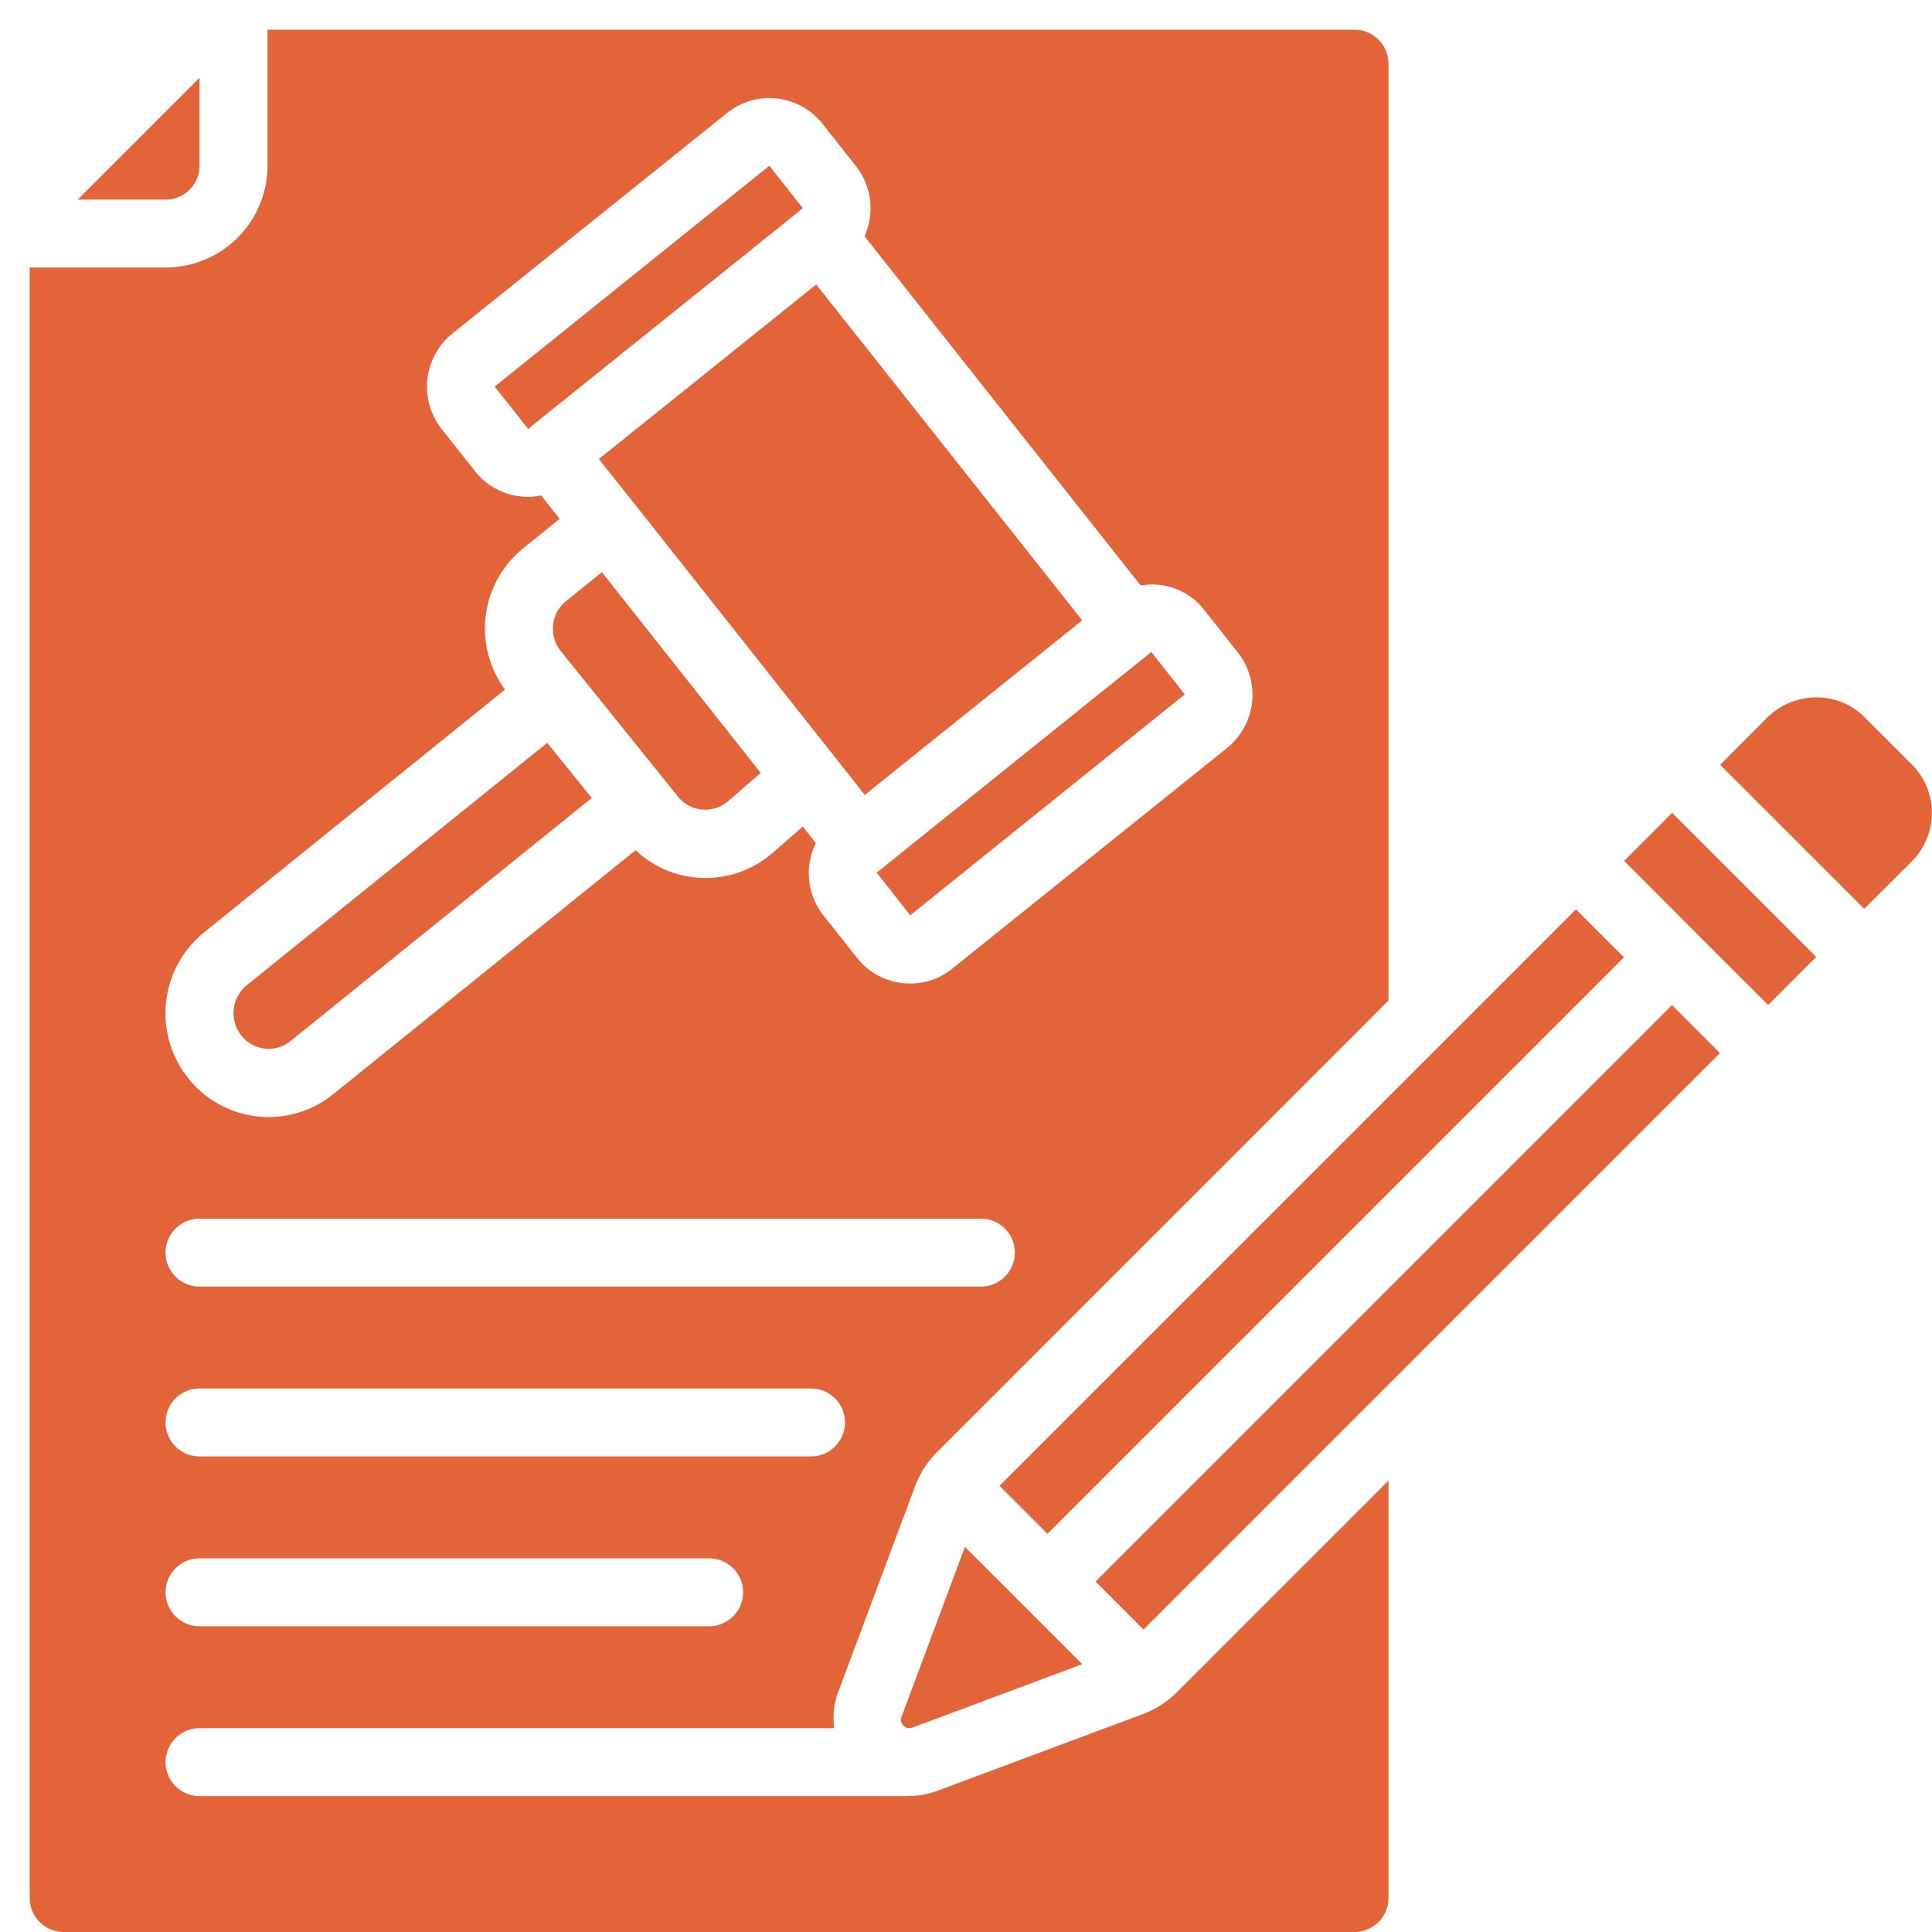 <svg xmlns="http://www.w3.org/2000/svg" xmlns:xlink="http://www.w3.org/1999/xlink" width="65" height="65" viewBox="0 0 65 65">
  <defs>
    <clipPath id="clip-path">
      <rect id="Rectangle_28330" data-name="Rectangle 28330" width="65" height="65" transform="translate(4994 623)" fill="#fff" stroke="#707070" stroke-width="1"/>
    </clipPath>
  </defs>
  <g id="legislation" transform="translate(-4994 -623)" clip-path="url(#clip-path)">
    <g id="Page-1" transform="translate(4995 624)">
      <g id="_019---Law-Writing" data-name="019---Law-Writing">
        <path id="Shape" d="M24.933,25.743l1.13,1.434L35.3,19.744,34.173,18.32l-.013.009h0l-3.29,2.642Z" transform="translate(3.562 2.617)" fill="#e4643a"/>
        <path id="Shape-2" data-name="Shape" d="M17.909,14.825c0,.008.015.01.021.018s.008.018.015.026l6.693,8.457L25.7,24.673,33.017,18.8,24.068,7.5l-7.314,5.873Z" transform="translate(2.393 1.071)" fill="#e4643a"/>
        <path id="Shape-3" data-name="Shape" d="M19.613,23.523a1.175,1.175,0,0,0,1.688.147l1.093-.947-5.344-6.754-1.2.97a1.183,1.183,0,0,0-.44.8,1.208,1.208,0,0,0,.263.895Z" transform="translate(2.2 2.281)" fill="#e4643a"/>
        <path id="Shape-4" data-name="Shape" d="M23.974,5.493l.079-.064L22.929,4.005l-9.241,7.429,1.133,1.433.021-.016c.015-.014.023-.034.039-.048L23.974,5.5Z" transform="translate(1.955 0.572)" fill="#e4643a"/>
        <path id="Rectangle-path" d="M0,0H27.429V2.283H0Z" transform="translate(32.627 48.989) rotate(-45)" fill="#e4643a"/>
        <path id="Shape-5" data-name="Shape" d="M7.181,31.287a1.143,1.143,0,0,0,.733-.258l10.139-8.182-1.5-1.854L6.446,29.147a1.209,1.209,0,0,0-.184,1.691,1.163,1.163,0,0,0,.919.448Z" transform="translate(0.857 2.999)" fill="#e4643a"/>
        <path id="Shape-6" data-name="Shape" d="M5.512,4.369V1.414l-4.1,4.1H4.369A1.143,1.143,0,0,0,5.512,4.369Z" transform="translate(0.202 0.202)" fill="#e4643a"/>
        <path id="Shape-7" data-name="Shape" d="M25.657,50.407a.262.262,0,0,0,.078.271.269.269,0,0,0,.3.065l5.714-2.134L27.8,44.663Z" transform="translate(3.664 6.38)" fill="#e4643a"/>
        <path id="Rectangle-path-2" data-name="Rectangle-path" d="M0,0H27.429V2.281H0Z" transform="translate(35.857 52.211) rotate(-45)" fill="#e4643a"/>
        <path id="Shape-8" data-name="Shape" d="M53.4,27.9l-4.846-4.846-1.616,1.617L49.361,27.1h0l2.421,2.419Z" transform="translate(6.705 3.293)" fill="#e4643a"/>
        <path id="Shape-9" data-name="Shape" d="M1.143,64H44.571a1.143,1.143,0,0,0,1.143-1.143V48.815l-7.078,7.078a3.219,3.219,0,0,1-1.224.79l-6.945,2.593a2.675,2.675,0,0,1-.846.146c-.013,0-.022.007-.033.007H5.714a1.143,1.143,0,1,1,0-2.286H27.067a2.565,2.565,0,0,1,.1-1.127l2.607-6.977a3.241,3.241,0,0,1,.807-1.238L45.714,32.663V1.143A1.143,1.143,0,0,0,44.571,0H8V4.571A3.429,3.429,0,0,1,4.571,8H0V62.857A1.143,1.143,0,0,0,1.143,64ZM5.866,30.368,15.992,22.2a3.466,3.466,0,0,1,.623-4.763l1.214-.982-.623-.787a2.232,2.232,0,0,1-.438.047,2.171,2.171,0,0,1-.257-.014,2.258,2.258,0,0,1-1.528-.846l-1.13-1.429a2.3,2.3,0,0,1,.361-3.2L23.464,2.8a2.273,2.273,0,0,1,3.206.363L27.8,4.592a2.286,2.286,0,0,1,.285,2.355L37.378,18.7a2.207,2.207,0,0,1,2.141.826l1.129,1.429a2.3,2.3,0,0,1-.36,3.206l-9.25,7.429a2.247,2.247,0,0,1-1.417.5,2.5,2.5,0,0,1-.259-.014,2.258,2.258,0,0,1-1.528-.85L26.7,29.794a2.294,2.294,0,0,1-.251-2.431l-.439-.554L25,27.689a3.434,3.434,0,0,1-2.264.85c-.1,0-.207-.006-.311-.014a3.422,3.422,0,0,1-2.04-.921L10.211,35.813a3.454,3.454,0,0,1-4.883-.544,3.5,3.5,0,0,1,.538-4.9ZM5.714,40H32a1.143,1.143,0,1,1,0,2.286H5.714a1.143,1.143,0,0,1,0-2.286Zm0,5.714H26.286a1.143,1.143,0,1,1,0,2.286H5.714a1.143,1.143,0,1,1,0-2.286Zm0,5.714H22.857a1.143,1.143,0,0,1,0,2.286H5.714a1.143,1.143,0,0,1,0-2.286Z" fill="#e4643a"/>
        <path id="Shape-10" data-name="Shape" d="M49.764,21.923l4.847,4.846L56.2,25.184a2.31,2.31,0,0,0,.686-1.634,2.286,2.286,0,0,0-.663-1.629l-1.608-1.608A2.279,2.279,0,0,0,53,19.656a2.354,2.354,0,0,0-1.666.691Z" transform="translate(7.109 2.808)" fill="#e4643a"/>
      </g>
    </g>
  </g>
</svg>
